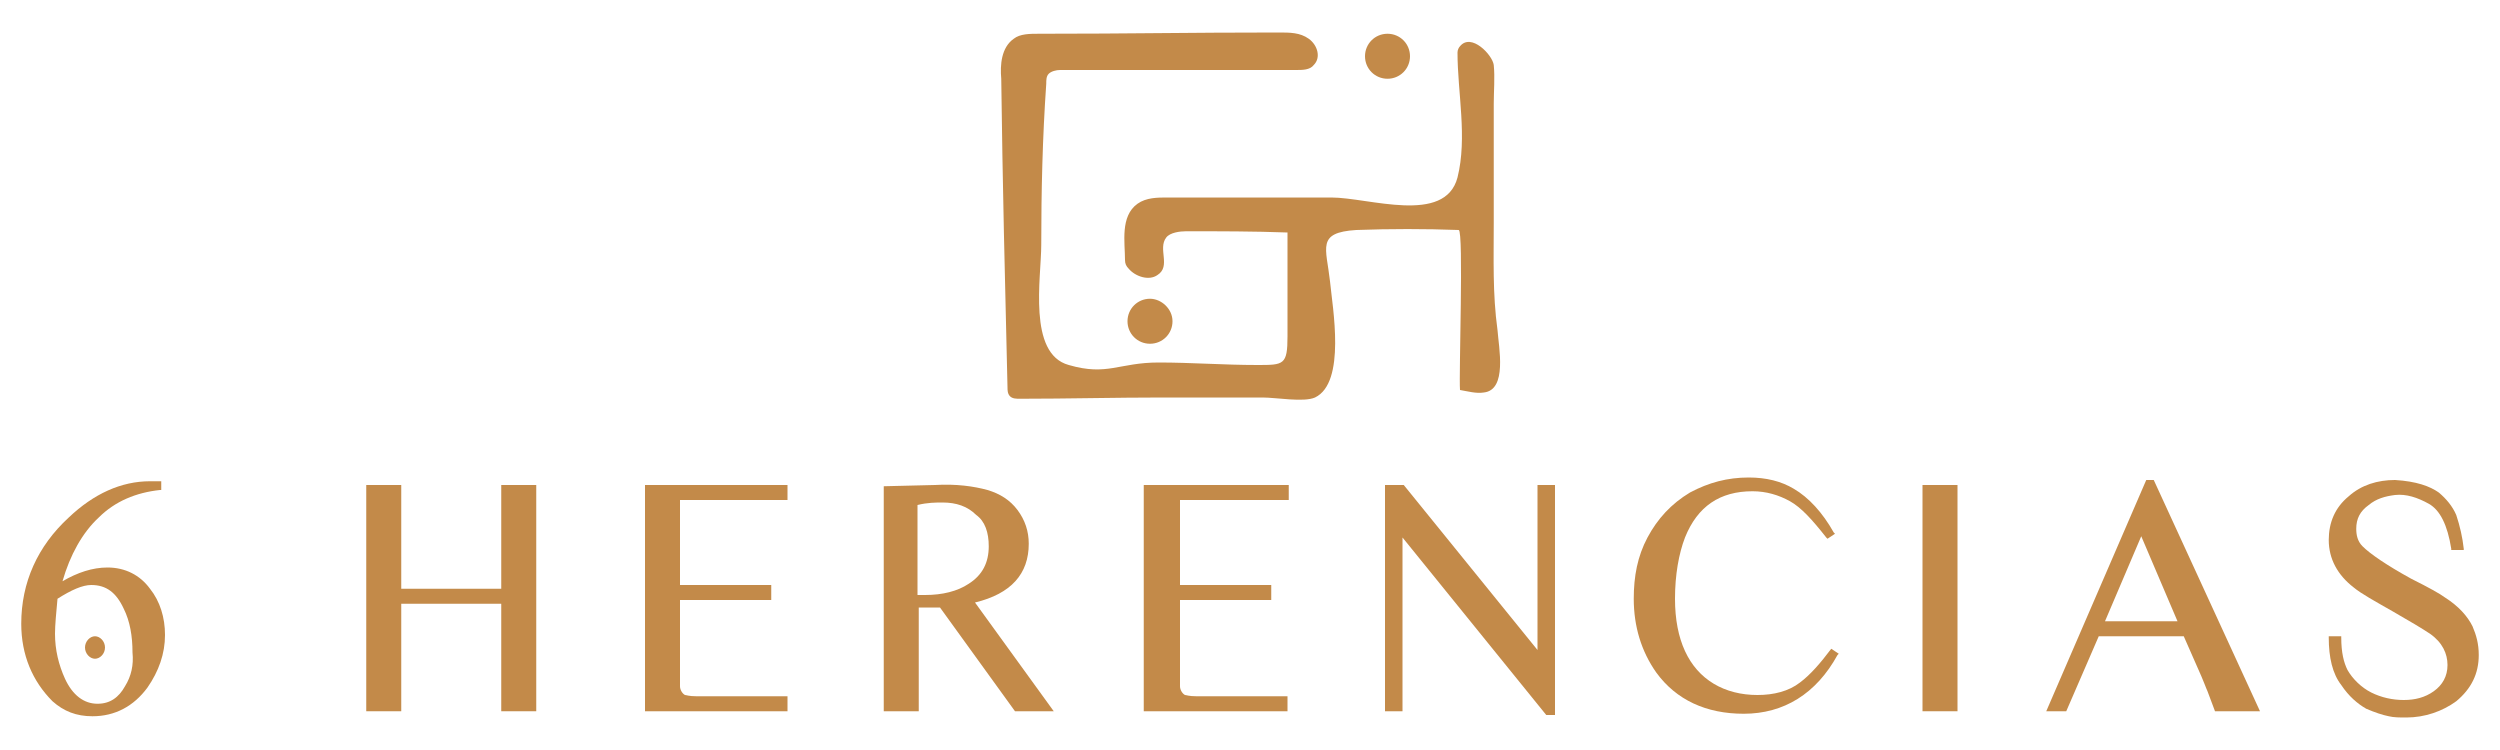 <svg xmlns="http://www.w3.org/2000/svg" xmlns:xlink="http://www.w3.org/1999/xlink" id="Layer_1" x="0px" y="0px" viewBox="0 0 200 60" style="enable-background:new 0 0 200 60;" xml:space="preserve"><style type="text/css">	.st0{fill:#C38A49;}</style><g>	<path class="st0" d="M119.8,26.4c-0.4-2.9-0.3-5.7-0.3-8.6c0-3.2,0-6.3,0-9.5c0-1,0.1-2.1,0-3.1c-0.1-0.8-1.8-2.6-2.7-1.5  c-0.1,0.1-0.2,0.3-0.2,0.5c0,3.2,0.8,6.8,0,10c-1,3.8-7.1,1.6-10.1,1.6c-4.4,0-8.7,0-13.1,0c-0.8,0-1.7,0-2.4,0.5  c-1.4,1-1,3.1-1,4.5c0,0.3,0.1,0.5,0.3,0.7c0.5,0.6,1.6,1,2.3,0.5c1.1-0.7,0-2.1,0.7-3c0.3-0.4,1.1-0.5,1.6-0.5  c2.7,0,5.4,0,8.1,0.1c0,2.8,0,5.6,0,8.3c0,2.3-0.3,2.3-2.4,2.3c-2.7,0-5.3-0.2-7.9-0.2c-3.2,0-4.1,1.1-7.2,0.2  c-3.3-0.9-2.2-7-2.2-9.6c0-4.3,0.1-8.6,0.4-12.9c0-0.3,0-0.6,0.2-0.8c0.2-0.2,0.6-0.3,0.9-0.3c7.5,0,11.4,0,18.9,0  c0.5,0,1.1,0,1.4-0.4c0.6-0.6,0.3-1.6-0.4-2.1c-0.7-0.5-1.5-0.5-2.4-0.5c-7.6,0-11.6,0.1-19.2,0.1c-0.7,0-1.5,0-2,0.4  c-1,0.7-1.1,2.1-1,3.2c0.1,8.2,0.3,16.4,0.5,24.7c0,0.2,0,0.5,0.2,0.7c0.2,0.2,0.5,0.2,0.8,0.2c3.8,0,7.6-0.1,11.4-0.1  c2.7,0,5.3,0,8,0c1.1,0,3.3,0.4,4.2,0c2.5-1.2,1.4-7.2,1.2-9.3c-0.3-2.7-1.1-3.9,2.1-4.1c2.7-0.1,5.5-0.1,8.2,0  c0.4,0.1,0,11.6,0.1,12.8c0.6,0.1,1.3,0.3,1.9,0.2C120.6,31.2,119.9,27.8,119.8,26.4"></path>	<path class="st0" d="M112.8,4.5c0,1-0.8,1.8-1.8,1.8c-1,0-1.8-0.8-1.8-1.8c0-1,0.8-1.8,1.8-1.8C112,2.7,112.8,3.5,112.8,4.5"></path>	<path class="st0" d="M93.8,25.7c0,1-0.8,1.8-1.8,1.8c-1,0-1.8-0.8-1.8-1.8c0-1,0.8-1.8,1.8-1.8C92.9,23.9,93.8,24.7,93.8,25.7"></path>	<path class="st0" d="M8.6,45.4c-1.2,0-2.4,0.4-3.6,1.1c0.6-2.1,1.6-3.9,2.9-5.1c1.3-1.3,3-2,4.9-2.2l0.1,0v-0.7h-0.9  c-2.3,0-4.5,1-6.5,2.9c-2.5,2.3-3.8,5.2-3.8,8.5c0,2.5,0.9,4.6,2.5,6.2c0.9,0.8,1.9,1.2,3.2,1.2c1.8,0,3.3-0.8,4.4-2.3  c0.9-1.3,1.4-2.7,1.4-4.2c0-1.4-0.4-2.7-1.2-3.7C11.2,46,10,45.4,8.6,45.4 M10,54.9c-0.5,0.9-1.2,1.4-2.2,1.4c-1.1,0-2-0.7-2.6-2  c-0.5-1.1-0.8-2.3-0.8-3.6c0-0.7,0.1-1.7,0.2-2.8c1.1-0.7,2-1.1,2.7-1.1c1.2,0,2,0.6,2.6,1.9c0.5,1,0.7,2.2,0.7,3.5  C10.7,53.2,10.5,54.1,10,54.9"></path>	<polygon class="st0" points="40.1,38.8 40.1,47.1 32.1,47.1 32.1,38.8 29.3,38.8 29.3,56.9 32.1,56.9 32.1,48.3 40.1,48.3   40.1,56.9 42.9,56.9 42.9,38.8  "></polygon>	<path class="st0" d="M51.6,56.9H63v-1.2h-7.3c-0.6,0-0.8-0.1-0.9-0.1c-0.2-0.1-0.4-0.4-0.4-0.7c0,0,0-0.2,0-1V48h7.3v-1.2h-7.3V40  H63v-1.2H51.6V56.9z"></path>	<path class="st0" d="M82.3,43.5c0-1-0.3-1.9-0.9-2.7c-0.6-0.8-1.4-1.3-2.4-1.6c-1.1-0.3-2.5-0.5-4.2-0.4l-4.1,0.1v18h2.8v-8.3h1.7  l6,8.3l0,0h3.1L78,48.2C80.9,47.5,82.3,45.9,82.3,43.5 M79.1,43.7c0,1.3-0.5,2.3-1.6,3c-0.9,0.6-2.1,0.9-3.5,0.9h-0.6v-7.2  c0.8-0.2,1.5-0.2,2-0.2c1.1,0,2,0.3,2.7,1C78.8,41.7,79.1,42.6,79.1,43.7"></path>	<path class="st0" d="M91.5,56.9H103v-1.2h-7.3c-0.6,0-0.8-0.1-0.9-0.1c-0.2-0.1-0.4-0.4-0.4-0.7c0,0,0-0.2,0-1V48h7.3v-1.2h-7.3V40  h8.7v-1.2H91.5V56.9z"></path>	<polygon class="st0" points="123,52 112.3,38.8 112.3,38.8 110.8,38.8 110.8,56.9 112.2,56.9 112.2,43 123.7,57.2 123.8,57.2   124.4,57.2 124.4,38.8 123,38.8  "></polygon>	<path class="st0" d="M146.5,51.9c-0.9,1.2-1.7,2.1-2.5,2.7h0c-0.9,0.7-2.1,1-3.4,1c-1.3,0-2.5-0.3-3.5-0.9c-2-1.2-3.1-3.5-3.1-6.8  c0-1.9,0.3-3.6,0.8-4.9c1-2.5,2.8-3.7,5.4-3.7c1.1,0,2.1,0.3,3,0.8c0.9,0.5,1.8,1.5,2.9,2.9l0.1,0.1l0.6-0.4l-0.1-0.1  c-0.9-1.6-2-2.8-3.2-3.5c-1-0.6-2.2-0.9-3.6-0.9c-1.7,0-3.2,0.4-4.7,1.2c-1.5,0.9-2.6,2.1-3.4,3.6c-0.8,1.5-1.1,3.1-1.1,4.9  c0,2.2,0.6,4.2,1.8,5.9c1.6,2.2,4,3.3,7,3.3c3.2,0,5.8-1.6,7.5-4.7l0.1-0.1L146.5,51.9L146.5,51.9z"></path>	<rect x="153.8" y="38.8" class="st0" width="2.8" height="18.1"></rect>	<path class="st0" d="M172.3,38.4h-0.6l-8,18.5l1.6,0l2.6-6h6.8l1.1,2.5c0.5,1.1,0.7,1.7,0.8,1.9l0.6,1.6h3.6L172.3,38.4L172.3,38.4  z M174.2,49.7h-5.8l2.9-6.8L174.2,49.7z"></path>	<path class="st0" d="M197.8,50.1L197.8,50.1c-0.4-0.8-1.1-1.6-2.2-2.3c-0.4-0.3-1.3-0.8-2.7-1.5c-2-1.1-3.3-2-3.9-2.6  c-0.4-0.4-0.5-0.9-0.5-1.4c0-0.8,0.3-1.4,1-1.9c0.6-0.5,1.3-0.7,2.1-0.8c0.9-0.1,1.8,0.2,2.7,0.7c0.9,0.5,1.5,1.7,1.8,3.6l0,0.1h1  l0-0.1c-0.1-0.9-0.3-1.8-0.6-2.7c-0.3-0.7-0.8-1.3-1.4-1.8c-0.7-0.5-1.8-0.9-3.5-1c-1.4,0-2.7,0.4-3.7,1.3  c-1.1,0.9-1.6,2.1-1.6,3.5c0,1.5,0.7,2.8,2,3.8c0.6,0.5,1.7,1.1,3.1,1.9c1.4,0.8,2.4,1.4,3,1.8c1,0.7,1.4,1.6,1.4,2.5  c0,0.9-0.4,1.6-1.1,2.1c-0.7,0.5-1.5,0.7-2.4,0.7c-0.9,0-1.8-0.2-2.6-0.6c-0.8-0.4-1.5-1.1-1.9-1.8c-0.3-0.6-0.5-1.4-0.5-2.6v-0.1  h-1V51c0,1.6,0.3,2.9,1,3.8c0.6,0.9,1.3,1.5,2,1.9c0.7,0.3,1.3,0.5,1.8,0.6c0.4,0.1,0.9,0.1,1.4,0.1c1.5,0,2.9-0.5,4-1.3  c1.2-1,1.8-2.2,1.8-3.7C198.3,51.5,198.1,50.8,197.8,50.1"></path>	<path class="st0" d="M8.4,51.8c0,0.5-0.4,0.9-0.8,0.9c-0.4,0-0.8-0.4-0.8-0.9c0-0.5,0.4-0.9,0.8-0.9C8,50.9,8.4,51.3,8.4,51.8"></path></g></svg>